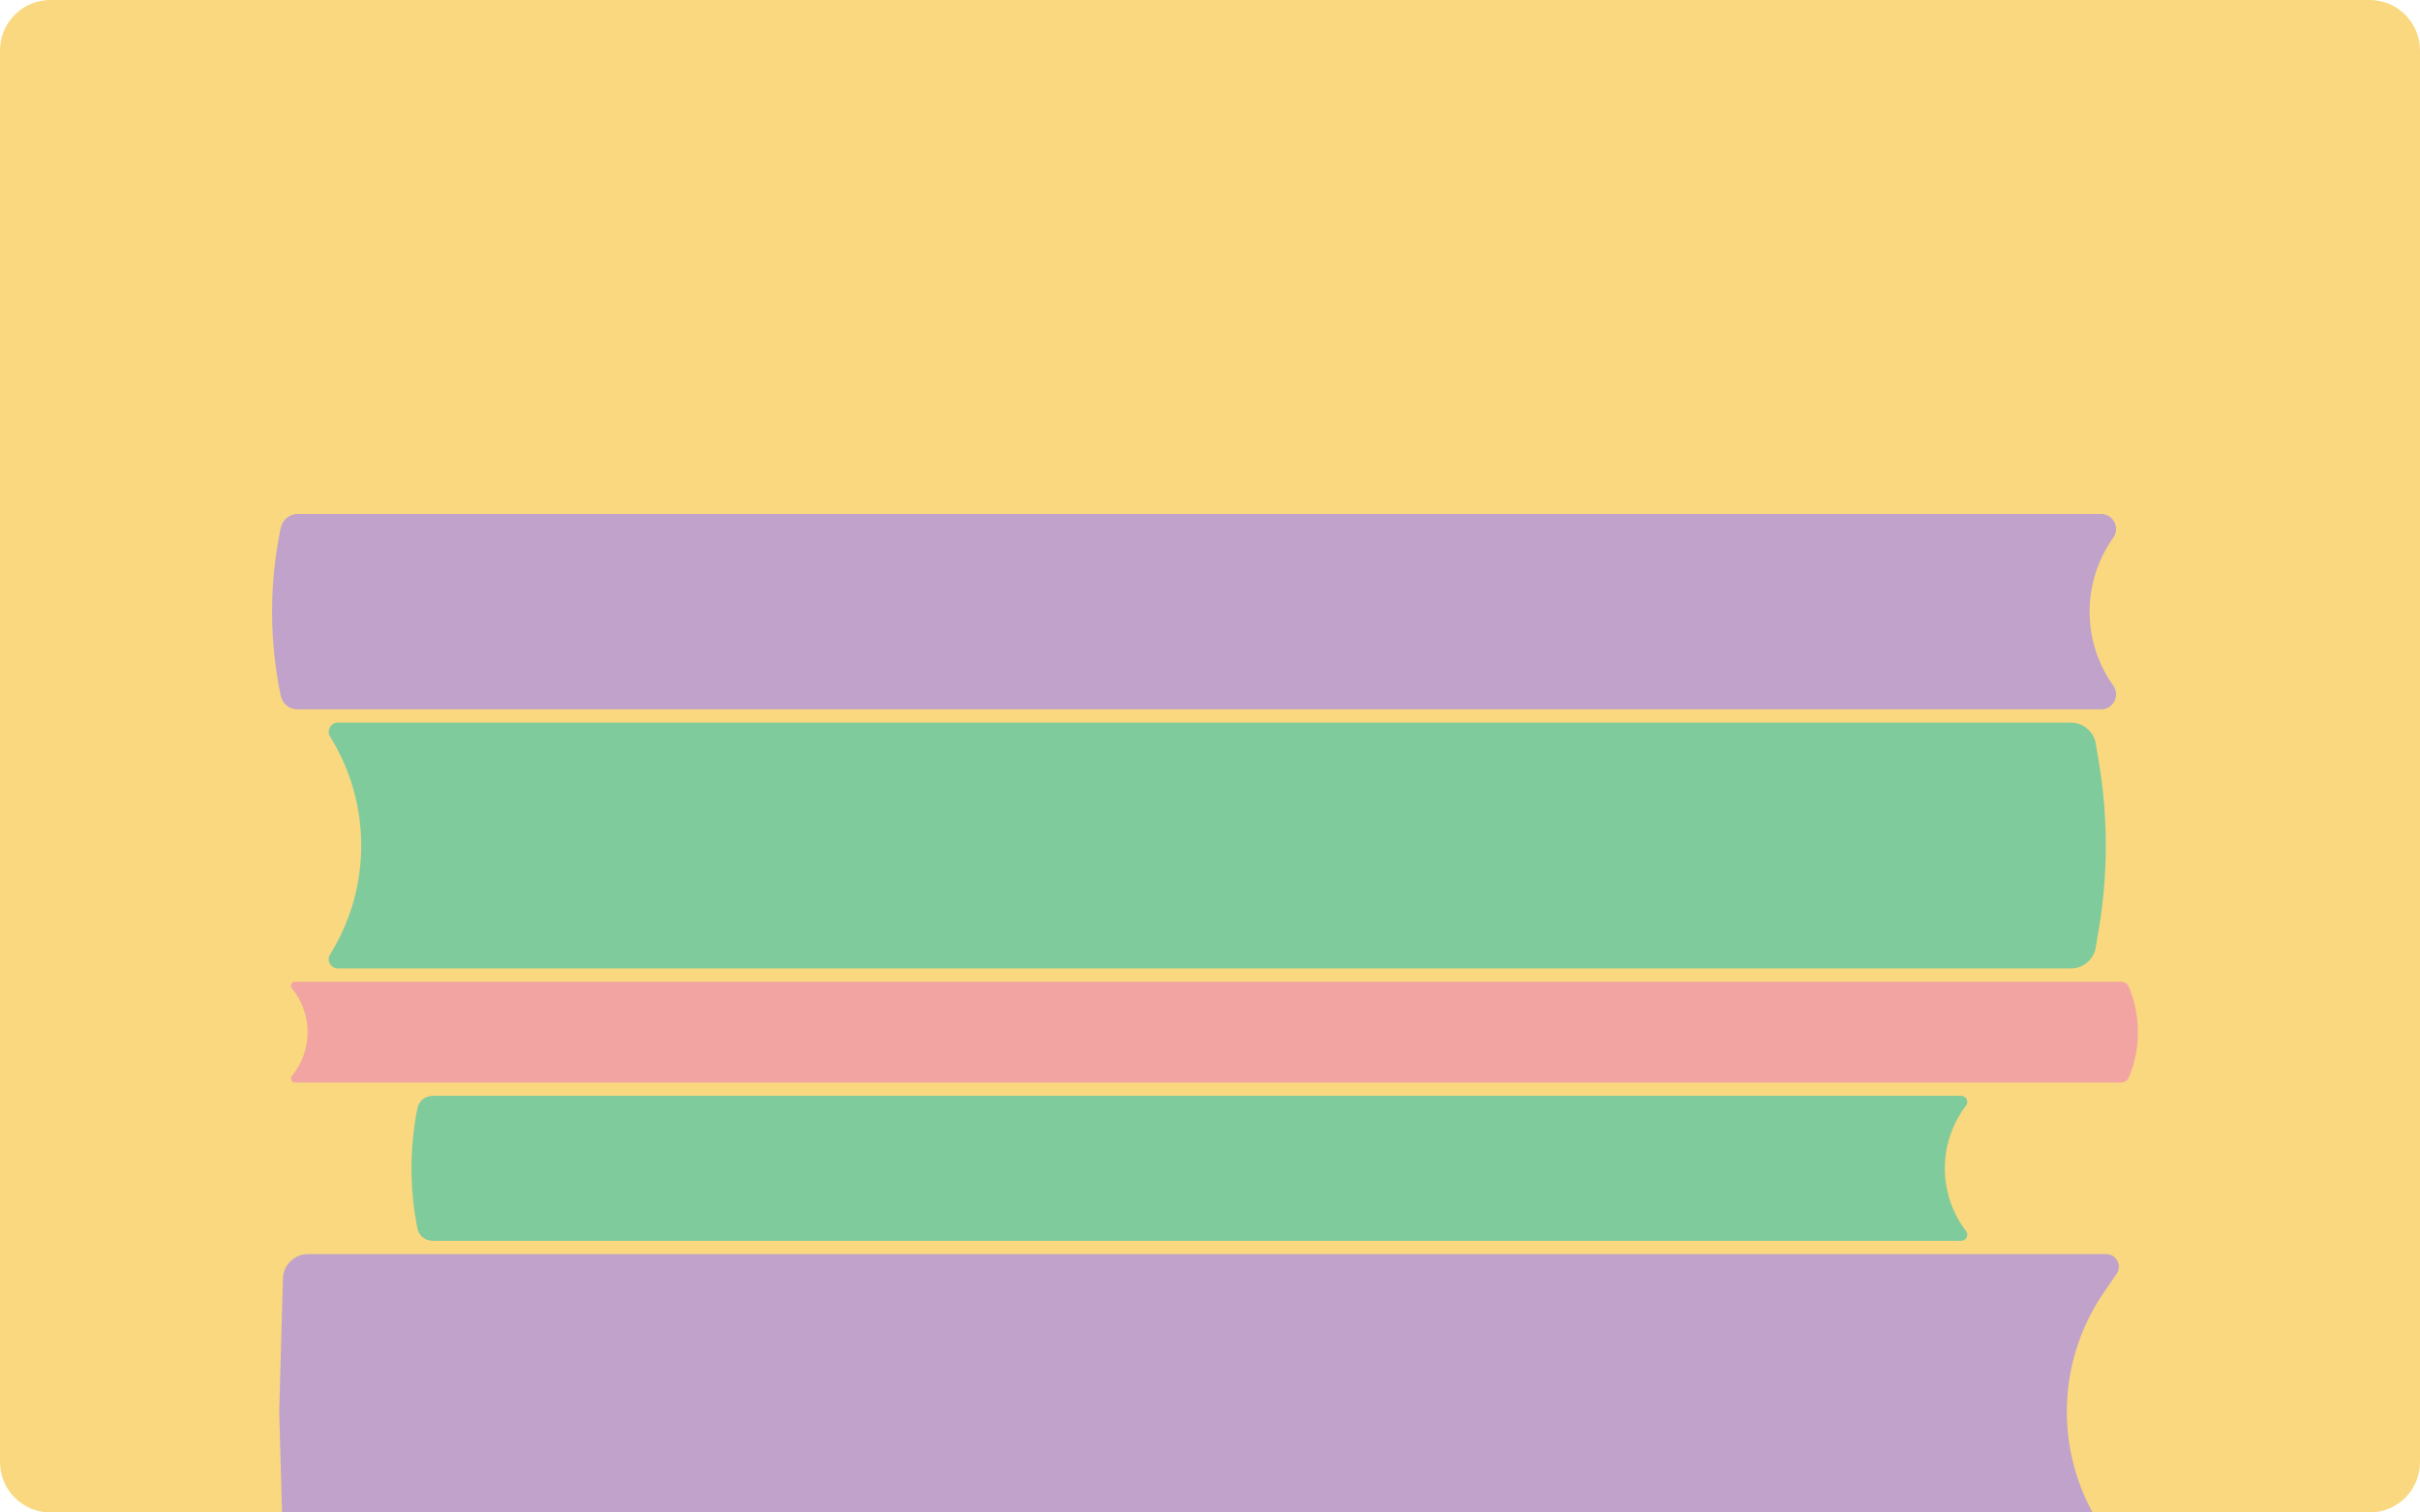 <svg viewBox="0 0 384 240" fill="none" xmlns="http://www.w3.org/2000/svg">
    <g clip-path="url(#clip0_6696_10278)">
    <path d="M0 8C0 3.582 3.582 0 8 0H376C380.418 0 384 3.582 384 8V232C384 236.418 380.418 240 376 240H8C3.582 240 0 236.418 0 232V8Z" fill="#F9D880"/>
    <path d="M44.551 83.764C44.814 82.481 45.944 81.56 47.254 81.56H333.385C335.32 81.56 336.447 83.745 335.325 85.322C330.323 92.348 330.323 101.772 335.325 108.798C336.447 110.374 335.32 112.56 333.385 112.56H47.203C45.921 112.56 44.815 111.661 44.552 110.407C42.73 101.706 42.712 92.724 44.499 84.015L44.551 83.764Z" fill="#C0A2CA"/>
    <path d="M332.554 150.328C332.233 152.256 330.564 153.67 328.609 153.67L53.613 153.67C52.473 153.67 51.777 152.416 52.379 151.448C58.963 140.87 58.963 127.469 52.379 116.891C51.777 115.923 52.473 114.67 53.613 114.67L328.609 114.67C330.564 114.67 332.233 116.083 332.554 118.011L333.054 121.005C334.508 129.721 334.508 138.618 333.054 147.334L332.554 150.328Z" fill="#80CB9C"/>
    <path d="M337.801 170.96C337.594 171.456 337.109 171.78 336.571 171.78L46.821 171.78C46.277 171.78 45.978 171.147 46.323 170.727C49.639 166.689 49.639 160.87 46.323 156.832C45.978 156.412 46.277 155.78 46.821 155.78L336.572 155.78C337.109 155.78 337.594 156.103 337.801 156.599C339.718 161.194 339.718 166.365 337.801 170.96Z" fill="#F1A4A1"/>
    <path d="M66.239 175.844C66.467 174.707 67.465 173.89 68.623 173.89L311.2 173.89C311.999 173.89 312.451 174.805 311.966 175.439C307.479 181.314 307.479 189.465 311.966 195.34C312.451 195.975 311.999 196.89 311.2 196.89L68.623 196.89C67.465 196.89 66.467 196.072 66.239 194.935C64.978 188.634 64.978 182.145 66.239 175.844Z" fill="#80CB9C"/>
    <path d="M44.893 202.889C44.953 200.724 46.725 199 48.891 199L334.208 199C335.817 199 336.767 200.802 335.859 202.13L333.794 205.145C326.014 216.511 326.014 231.489 333.794 242.855C335.578 245.461 333.712 249 330.554 249L48.891 249C46.725 249 44.953 247.276 44.893 245.111L44.305 224L44.893 202.889Z" fill="#C0A2CA"/>
    </g>
    <defs>
    <clipPath id="clip0_6696_10278">
    <path d="M0 8C0 3.582 3.582 0 8 0H376C380.418 0 384 3.582 384 8V232C384 236.418 380.418 240 376 240H8C3.582 240 0 236.418 0 232V8Z" fill="white"/>
    </clipPath>
    </defs>
</svg>
